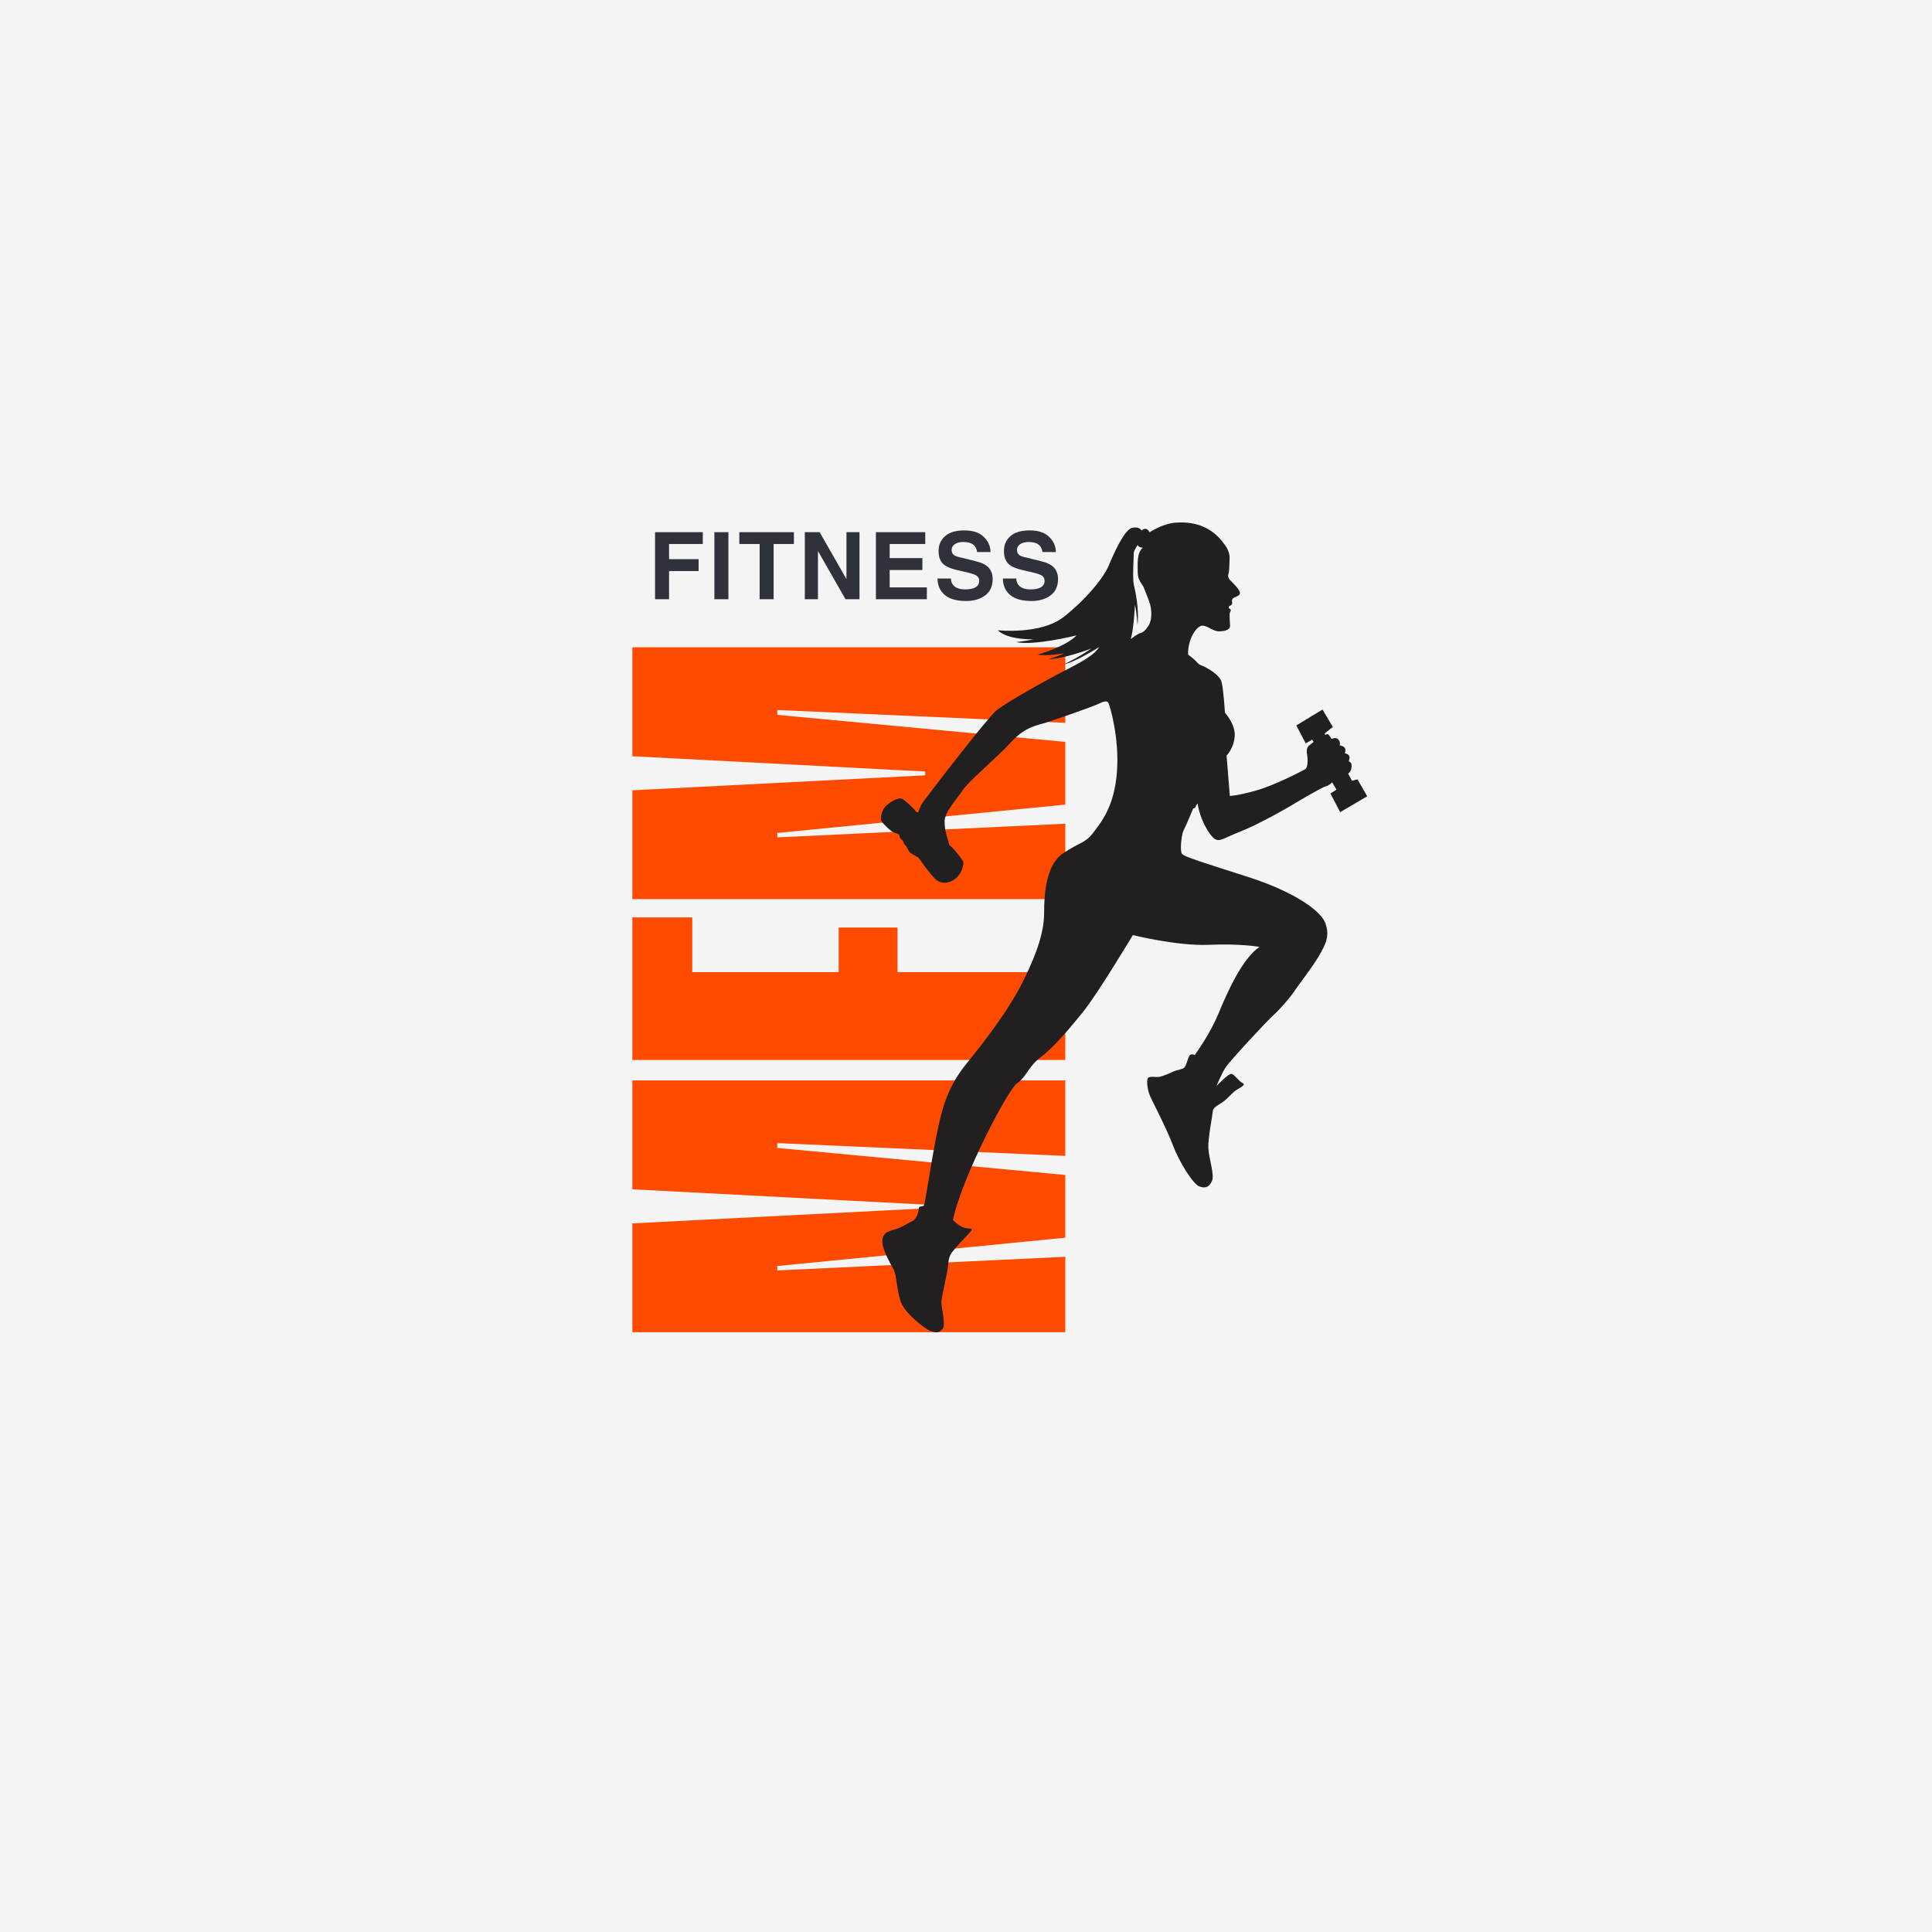 <svg xmlns="http://www.w3.org/2000/svg" xmlns:xlink="http://www.w3.org/1999/xlink" width="500" viewBox="0 0 375 375" height="500" preserveAspectRatio="xMidYMid meet"><defs><g></g><clipPath id="0861688c3c"><path d="M 170.891 101.273 L 265.391 101.273 L 265.391 258.773 L 170.891 258.773 Z M 170.891 101.273 " clip-rule="nonzero"></path></clipPath></defs><rect x="-37.5" width="450" fill="#ffffff" y="-37.5" height="450" fill-opacity="1"></rect><rect x="-37.5" width="450" fill="#f4f4f4" y="-37.5" height="450" fill-opacity="1"></rect><g fill="#ff4b00" fill-opacity="1"><g transform="translate(206.772, 260.189)"><g><path d="M 0 -1.609 L -84.031 -1.609 L -84.031 -22.734 L -27.188 -25.641 L -27.188 -26.375 L -84.031 -29.344 L -84.031 -50.484 L 0 -50.484 L 0 -35.828 L -55.906 -38.312 L -55.906 -37.375 L 0 -32.125 L 0 -19.953 L -55.906 -14.453 L -55.906 -13.594 L 0 -16.25 Z M 0 -1.609 "></path></g></g></g><g fill="#ff4b00" fill-opacity="1"><g transform="translate(206.772, 207.347)"><g><path d="M 0 -1.609 L -84.031 -1.609 L -84.031 -29.281 L -72.406 -29.281 L -72.406 -18.656 L -43.984 -18.656 L -43.984 -27.312 L -32.562 -27.312 L -32.562 -18.656 L 0 -18.656 Z M 0 -1.609 "></path></g></g></g><g fill="#ff4b00" fill-opacity="1"><g transform="translate(206.772, 176.129)"><g><path d="M 0 -1.609 L -84.031 -1.609 L -84.031 -22.734 L -27.188 -25.641 L -27.188 -26.375 L -84.031 -29.344 L -84.031 -50.484 L 0 -50.484 L 0 -35.828 L -55.906 -38.312 L -55.906 -37.375 L 0 -32.125 L 0 -19.953 L -55.906 -14.453 L -55.906 -13.594 L 0 -16.25 Z M 0 -1.609 "></path></g></g></g><g clip-path="url(#0861688c3c)"><path fill="#221f20" d="M 237.605 105.582 C 237.605 105.582 238.711 106.797 238.664 108.348 C 238.621 109.898 238.598 110.777 238.484 111.203 C 238.371 111.633 238.191 112.082 238.938 112.781 C 239.68 113.477 240.785 114.715 240.672 115.164 C 240.559 115.613 240.109 115.75 239.637 115.953 C 239.16 116.152 239.117 116.469 239.117 116.648 C 239.117 116.828 239.387 117.438 238.574 117.641 L 238.484 118.043 C 238.484 118.043 239.004 118.199 238.867 118.582 C 238.734 118.965 238.664 118.941 238.664 119.305 C 238.664 119.664 238.688 120.586 238.754 121.395 C 238.824 122.207 237.875 122.52 236.637 122.543 C 235.398 122.566 234.496 121.461 233.391 121.441 C 232.285 121.418 230.48 124.098 230.617 127.066 C 230.617 127.066 231.562 127.738 232.105 128.301 C 232.645 128.863 232.668 128.977 233.344 129.223 C 234.02 129.473 236.773 130.891 237.133 132.465 C 237.492 134.039 237.766 138.355 237.766 138.355 C 237.766 138.355 239.84 140.586 239.656 142.926 C 239.477 145.262 238.078 146.66 238.078 146.66 L 238.711 154.488 C 238.711 154.488 240.062 154.488 243.762 153.453 C 247.457 152.418 252.734 149.648 253.32 149.312 C 253.906 148.977 253.859 147.312 253.703 146.434 C 253.543 145.559 253.68 145.016 254.129 144.68 C 254.582 144.34 254.965 144.004 254.965 144.004 L 254.691 143.555 L 253.453 144.297 L 251.605 140.809 L 256.699 137.727 L 258.707 141.102 L 257.129 142.34 L 257.219 142.656 C 257.219 142.656 257.668 142.387 257.848 142.566 C 258.031 142.746 258.457 143.422 258.457 143.422 C 258.457 143.422 259.293 143.039 259.723 143.488 C 260.148 143.938 260.148 144.5 259.992 144.656 C 259.992 144.656 260.758 144.77 261.027 145.176 C 261.301 145.578 261.027 146.188 261.027 146.188 C 261.027 146.188 261.773 146.344 261.906 146.793 C 262.043 147.246 261.773 147.762 261.773 147.762 C 261.773 147.762 262.289 147.941 262.336 148.391 C 262.379 148.84 262.289 149.426 262.066 149.762 C 261.84 150.102 261.66 150.148 261.66 150.148 L 262.426 151.543 L 263.484 151.273 L 265.379 154.559 L 260.129 157.637 L 258.234 154.016 L 259.406 153.273 L 258.57 151.855 C 258.57 151.855 257.805 152.578 257.285 152.645 C 256.766 152.711 251.672 155.703 250.77 156.266 C 249.871 156.828 244.168 160.07 240.832 161.371 C 237.492 162.68 236.816 163.441 235.824 162.859 C 234.832 162.273 232.941 159.211 232.445 155.93 C 232.445 155.93 232.062 156.492 231.992 156.719 C 231.926 156.941 231.609 156.898 231.609 156.898 C 231.609 156.898 230.145 160.43 229.738 161.172 C 229.332 161.914 228.973 165.176 229.422 165.738 C 229.871 166.301 233.617 167.449 242.316 170.238 C 251.02 173.027 256.406 176.738 257.262 179.211 C 258.117 181.688 257.375 183.172 256.023 185.512 C 254.668 187.852 252.145 191 251.289 192.305 C 250.43 193.609 248.449 195.902 247.23 196.984 C 246.012 198.062 238.754 205.871 237.898 207.176 C 237.039 208.48 236.141 210.773 236.141 210.773 C 236.141 210.773 238.438 208.348 239.023 208.438 C 239.609 208.527 240.512 209.922 241.145 210.191 C 241.773 210.461 241.234 210.863 240.242 211.402 C 239.25 211.945 238.348 213.203 237.445 213.832 C 236.547 214.465 235.465 214.914 235.418 215.633 C 235.371 216.355 234.449 220.898 234.539 222.832 C 234.629 224.77 235.758 228.051 235.262 229.176 C 234.766 230.301 234.09 230.75 232.824 230.301 C 231.562 229.852 228.902 225.578 227.641 222.246 C 226.379 218.918 223.855 214.148 223.27 212.844 C 222.684 211.539 222.5 209.648 222.816 209.246 C 223.133 208.84 224.305 209.09 224.867 209.043 C 225.43 209 227.012 208.344 227.641 208.031 C 228.273 207.715 229.016 207.668 229.691 207.355 C 230.371 207.039 230.551 204.902 231.09 204.699 C 231.633 204.5 231.836 204.902 231.969 204.699 C 232.105 204.5 234.898 200.617 236.48 196.793 C 238.055 192.969 241.031 186.129 244.457 183.793 C 244.457 183.793 240.852 183.117 234.676 183.387 C 228.496 183.656 219.887 181.496 219.887 181.496 C 219.887 181.496 213.012 192.992 210.078 196.594 C 207.148 200.191 204.266 203.52 201.965 205.23 C 199.664 206.938 199.168 209.098 197.41 210.27 C 195.652 211.438 186.68 228.535 184.969 236.812 C 184.969 236.812 186.051 237.938 186.996 238.254 C 187.945 238.57 188.621 238.344 188.621 238.66 C 188.621 238.973 186.457 241.043 185.645 242.035 C 184.832 243.023 184.156 243.562 184.066 245.273 C 183.977 246.984 182.715 251.707 182.715 252.785 C 182.715 253.867 183.66 257.242 182.941 257.961 C 182.219 258.68 181.812 258.77 180.594 258.32 C 179.379 257.871 175.906 255.035 175.004 253.055 C 174.102 251.078 174.059 247.566 173.473 246.441 C 172.887 245.316 170.902 242.125 171.309 240.414 C 171.715 238.703 173.336 238.93 174.734 238.254 C 176.133 237.578 176.312 237.355 177.125 236.996 C 177.934 236.637 178.34 235.016 178.34 234.52 C 178.34 234.027 179.105 234.25 179.332 233.98 C 179.559 233.711 180.461 227.164 181.699 220.754 C 182.941 214.34 184.203 210.652 187.582 206.469 C 190.965 202.285 195.789 196.145 198.719 190.18 C 201.648 184.219 202.664 180.395 202.664 177.133 C 202.664 173.871 202.934 167.977 206.27 165.684 C 209.609 163.387 210.555 163.793 212.223 161.59 C 213.891 159.383 216.301 156.438 216.801 149.777 C 217.293 143.121 215.402 136.91 215.129 136.414 C 214.859 135.922 214.184 136.145 213.059 136.684 C 211.93 137.227 204.895 139.656 203.094 140.238 C 201.289 140.824 199.035 141.004 196.195 144.109 C 193.355 147.215 188.125 151.488 186.863 153.379 C 185.602 155.266 183.348 157.605 183.348 159.406 C 183.348 161.207 183.797 162.285 184.023 163.098 C 184.246 163.906 184.156 164.039 184.652 164.355 C 185.148 164.672 186.727 166.828 186.93 167.168 C 187.133 167.504 186.863 169.348 185.531 170.477 C 184.203 171.598 182.625 171.578 181.656 170.723 C 180.688 169.867 178.816 167.258 178.453 166.719 C 178.094 166.18 176.879 165.84 176.492 165.324 C 176.109 164.805 176.02 164.242 175.727 164.062 C 175.434 163.883 175.48 163.656 175.277 163.254 C 175.074 162.848 174.711 162.984 174.621 162.309 C 174.531 161.633 173.879 161.992 172.887 161.207 C 171.895 160.418 170.992 159.406 170.969 159.047 C 170.949 158.688 171.082 157.203 172.098 156.301 C 173.113 155.402 174.418 154.84 174.961 154.996 C 175.5 155.156 177.441 156.977 177.641 157.336 C 177.844 157.699 178.184 157.742 178.25 157.586 C 178.32 157.426 178.477 156.91 178.816 156.211 C 179.152 155.516 191.621 139.387 193.332 137.945 C 195.047 136.508 202.848 132.098 207.445 129.758 C 212.043 127.418 212.785 126.43 213.375 125.574 C 213.375 125.574 208.684 128.543 206.52 128.949 C 206.52 128.949 209.496 127.551 211.797 125.887 C 211.797 125.887 206.43 127.957 203.5 127.914 C 203.5 127.914 205.574 127.371 206.566 126.789 C 206.566 126.789 203.141 127.418 201.426 127.059 C 201.426 127.059 206.883 125.527 208.957 123.324 C 208.957 123.324 200.703 125.395 197.234 124.629 C 197.234 124.629 199.578 124.359 200.613 124.09 C 200.613 124.09 195.609 124.27 193.672 122.332 C 193.672 122.332 202.012 123.234 206.43 119.77 C 210.852 116.305 214.23 112.121 215.223 109.738 C 216.215 107.352 218.266 102.762 219.754 102.449 C 221.242 102.133 221.559 102.988 221.559 102.988 C 221.559 102.988 221.852 102.629 222.348 102.648 C 222.844 102.672 223.137 103.324 223.137 103.324 C 223.137 103.324 225.66 101.594 228.277 101.438 C 230.887 101.273 234.809 101.633 237.605 105.582 Z M 221.824 106.312 C 221.824 106.312 220.902 106.289 220.832 105.773 C 220.832 105.773 220.066 106.805 220.066 107.348 C 220.066 107.887 219.797 112.316 220.066 113.441 C 220.34 114.566 221.148 118.258 220.789 121.316 C 220.789 121.316 220.652 118.887 220.293 117.402 C 220.293 117.402 220.023 122.754 219.438 124.062 C 219.438 124.062 220.789 123.027 221.332 122.891 C 221.871 122.754 222.367 122.352 222.996 121.316 C 223.629 120.281 223.539 118.348 223.223 117.266 C 222.906 116.188 222.098 114.344 221.961 113.938 C 221.824 113.531 220.832 112.676 220.832 111.148 C 220.832 109.617 220.609 107.277 221.824 106.312 Z M 221.824 106.312 " fill-opacity="1" fill-rule="evenodd"></path></g><g fill="#2f323a" fill-opacity="1"><g transform="translate(125.817, 116.31)"><g><path d="M 4.047 0 L 1.328 0 L 1.328 -13.016 L 10.594 -13.016 L 10.594 -10.719 L 4.047 -10.719 L 4.047 -7.781 L 9.781 -7.781 L 9.781 -5.469 L 4.047 -5.469 Z M 4.047 0 "></path></g></g></g><g fill="#2f323a" fill-opacity="1"><g transform="translate(137.336, 116.31)"><g><path d="M 4.047 0 L 1.328 0 L 1.328 -13.016 L 4.047 -13.016 Z M 4.047 0 "></path></g></g></g><g fill="#2f323a" fill-opacity="1"><g transform="translate(143.239, 116.31)"><g><path d="M 6.922 0 L 4.203 0 L 4.203 -10.719 L 0.266 -10.719 L 0.266 -13.016 L 10.859 -13.016 L 10.859 -10.719 L 6.922 -10.719 Z M 6.922 0 "></path></g></g></g><g fill="#2f323a" fill-opacity="1"><g transform="translate(154.89, 116.31)"><g><path d="M 9.406 -13.016 L 11.938 -13.016 L 11.938 0 L 9.219 0 L 3.906 -9.297 L 3.875 -9.297 L 3.875 0 L 1.328 0 L 1.328 -13.016 L 4.203 -13.016 L 9.375 -3.953 L 9.406 -3.953 Z M 9.406 -13.016 "></path></g></g></g><g fill="#2f323a" fill-opacity="1"><g transform="translate(168.685, 116.31)"><g><path d="M 10.906 -10.719 L 4 -10.719 L 4 -7.984 L 10.344 -7.984 L 10.344 -5.672 L 4 -5.672 L 4 -2.297 L 11.219 -2.297 L 11.219 0 L 1.328 0 L 1.328 -13.016 L 10.906 -13.016 Z M 10.906 -10.719 "></path></g></g></g><g fill="#2f323a" fill-opacity="1"><g transform="translate(181.223, 116.31)"><g><path d="M 3.359 -4.016 C 3.359 -3.367 3.598 -2.852 4.078 -2.469 C 4.555 -2.094 5.238 -1.906 6.125 -1.906 C 7.008 -1.906 7.68 -2.047 8.141 -2.328 C 8.609 -2.617 8.844 -3.039 8.844 -3.594 C 8.844 -3.926 8.723 -4.211 8.484 -4.453 C 8.242 -4.691 7.676 -4.922 6.781 -5.141 L 4.562 -5.656 C 3.164 -5.977 2.211 -6.426 1.703 -7 C 1.203 -7.57 0.953 -8.359 0.953 -9.359 C 0.953 -10.535 1.367 -11.492 2.203 -12.234 C 3.035 -12.984 4.289 -13.359 5.969 -13.359 C 7.625 -13.359 8.879 -12.938 9.734 -12.094 C 10.598 -11.258 11.031 -10.281 11.031 -9.156 L 8.422 -9.156 C 8.359 -9.789 8.109 -10.273 7.672 -10.609 C 7.242 -10.941 6.602 -11.109 5.75 -11.109 C 5.07 -11.109 4.523 -10.969 4.109 -10.688 C 3.691 -10.414 3.484 -10.039 3.484 -9.562 C 3.484 -9.227 3.578 -8.953 3.766 -8.734 C 3.953 -8.516 4.25 -8.352 4.656 -8.25 L 8.125 -7.391 C 9.383 -7.086 10.254 -6.645 10.734 -6.062 C 11.211 -5.488 11.453 -4.773 11.453 -3.922 C 11.453 -2.504 10.957 -1.438 9.969 -0.719 C 8.988 -0.008 7.773 0.344 6.328 0.344 C 4.441 0.344 3.039 -0.055 2.125 -0.859 C 1.207 -1.66 0.75 -2.711 0.75 -4.016 Z M 3.359 -4.016 "></path></g></g></g><g fill="#2f323a" fill-opacity="1"><g transform="translate(193.911, 116.31)"><g><path d="M 3.359 -4.016 C 3.359 -3.367 3.598 -2.852 4.078 -2.469 C 4.555 -2.094 5.238 -1.906 6.125 -1.906 C 7.008 -1.906 7.68 -2.047 8.141 -2.328 C 8.609 -2.617 8.844 -3.039 8.844 -3.594 C 8.844 -3.926 8.723 -4.211 8.484 -4.453 C 8.242 -4.691 7.676 -4.922 6.781 -5.141 L 4.562 -5.656 C 3.164 -5.977 2.211 -6.426 1.703 -7 C 1.203 -7.57 0.953 -8.359 0.953 -9.359 C 0.953 -10.535 1.367 -11.492 2.203 -12.234 C 3.035 -12.984 4.289 -13.359 5.969 -13.359 C 7.625 -13.359 8.879 -12.938 9.734 -12.094 C 10.598 -11.258 11.031 -10.281 11.031 -9.156 L 8.422 -9.156 C 8.359 -9.789 8.109 -10.273 7.672 -10.609 C 7.242 -10.941 6.602 -11.109 5.75 -11.109 C 5.07 -11.109 4.523 -10.969 4.109 -10.688 C 3.691 -10.414 3.484 -10.039 3.484 -9.562 C 3.484 -9.227 3.578 -8.953 3.766 -8.734 C 3.953 -8.516 4.25 -8.352 4.656 -8.25 L 8.125 -7.391 C 9.383 -7.086 10.254 -6.645 10.734 -6.062 C 11.211 -5.488 11.453 -4.773 11.453 -3.922 C 11.453 -2.504 10.957 -1.438 9.969 -0.719 C 8.988 -0.008 7.773 0.344 6.328 0.344 C 4.441 0.344 3.039 -0.055 2.125 -0.859 C 1.207 -1.66 0.75 -2.711 0.75 -4.016 Z M 3.359 -4.016 "></path></g></g></g></svg>